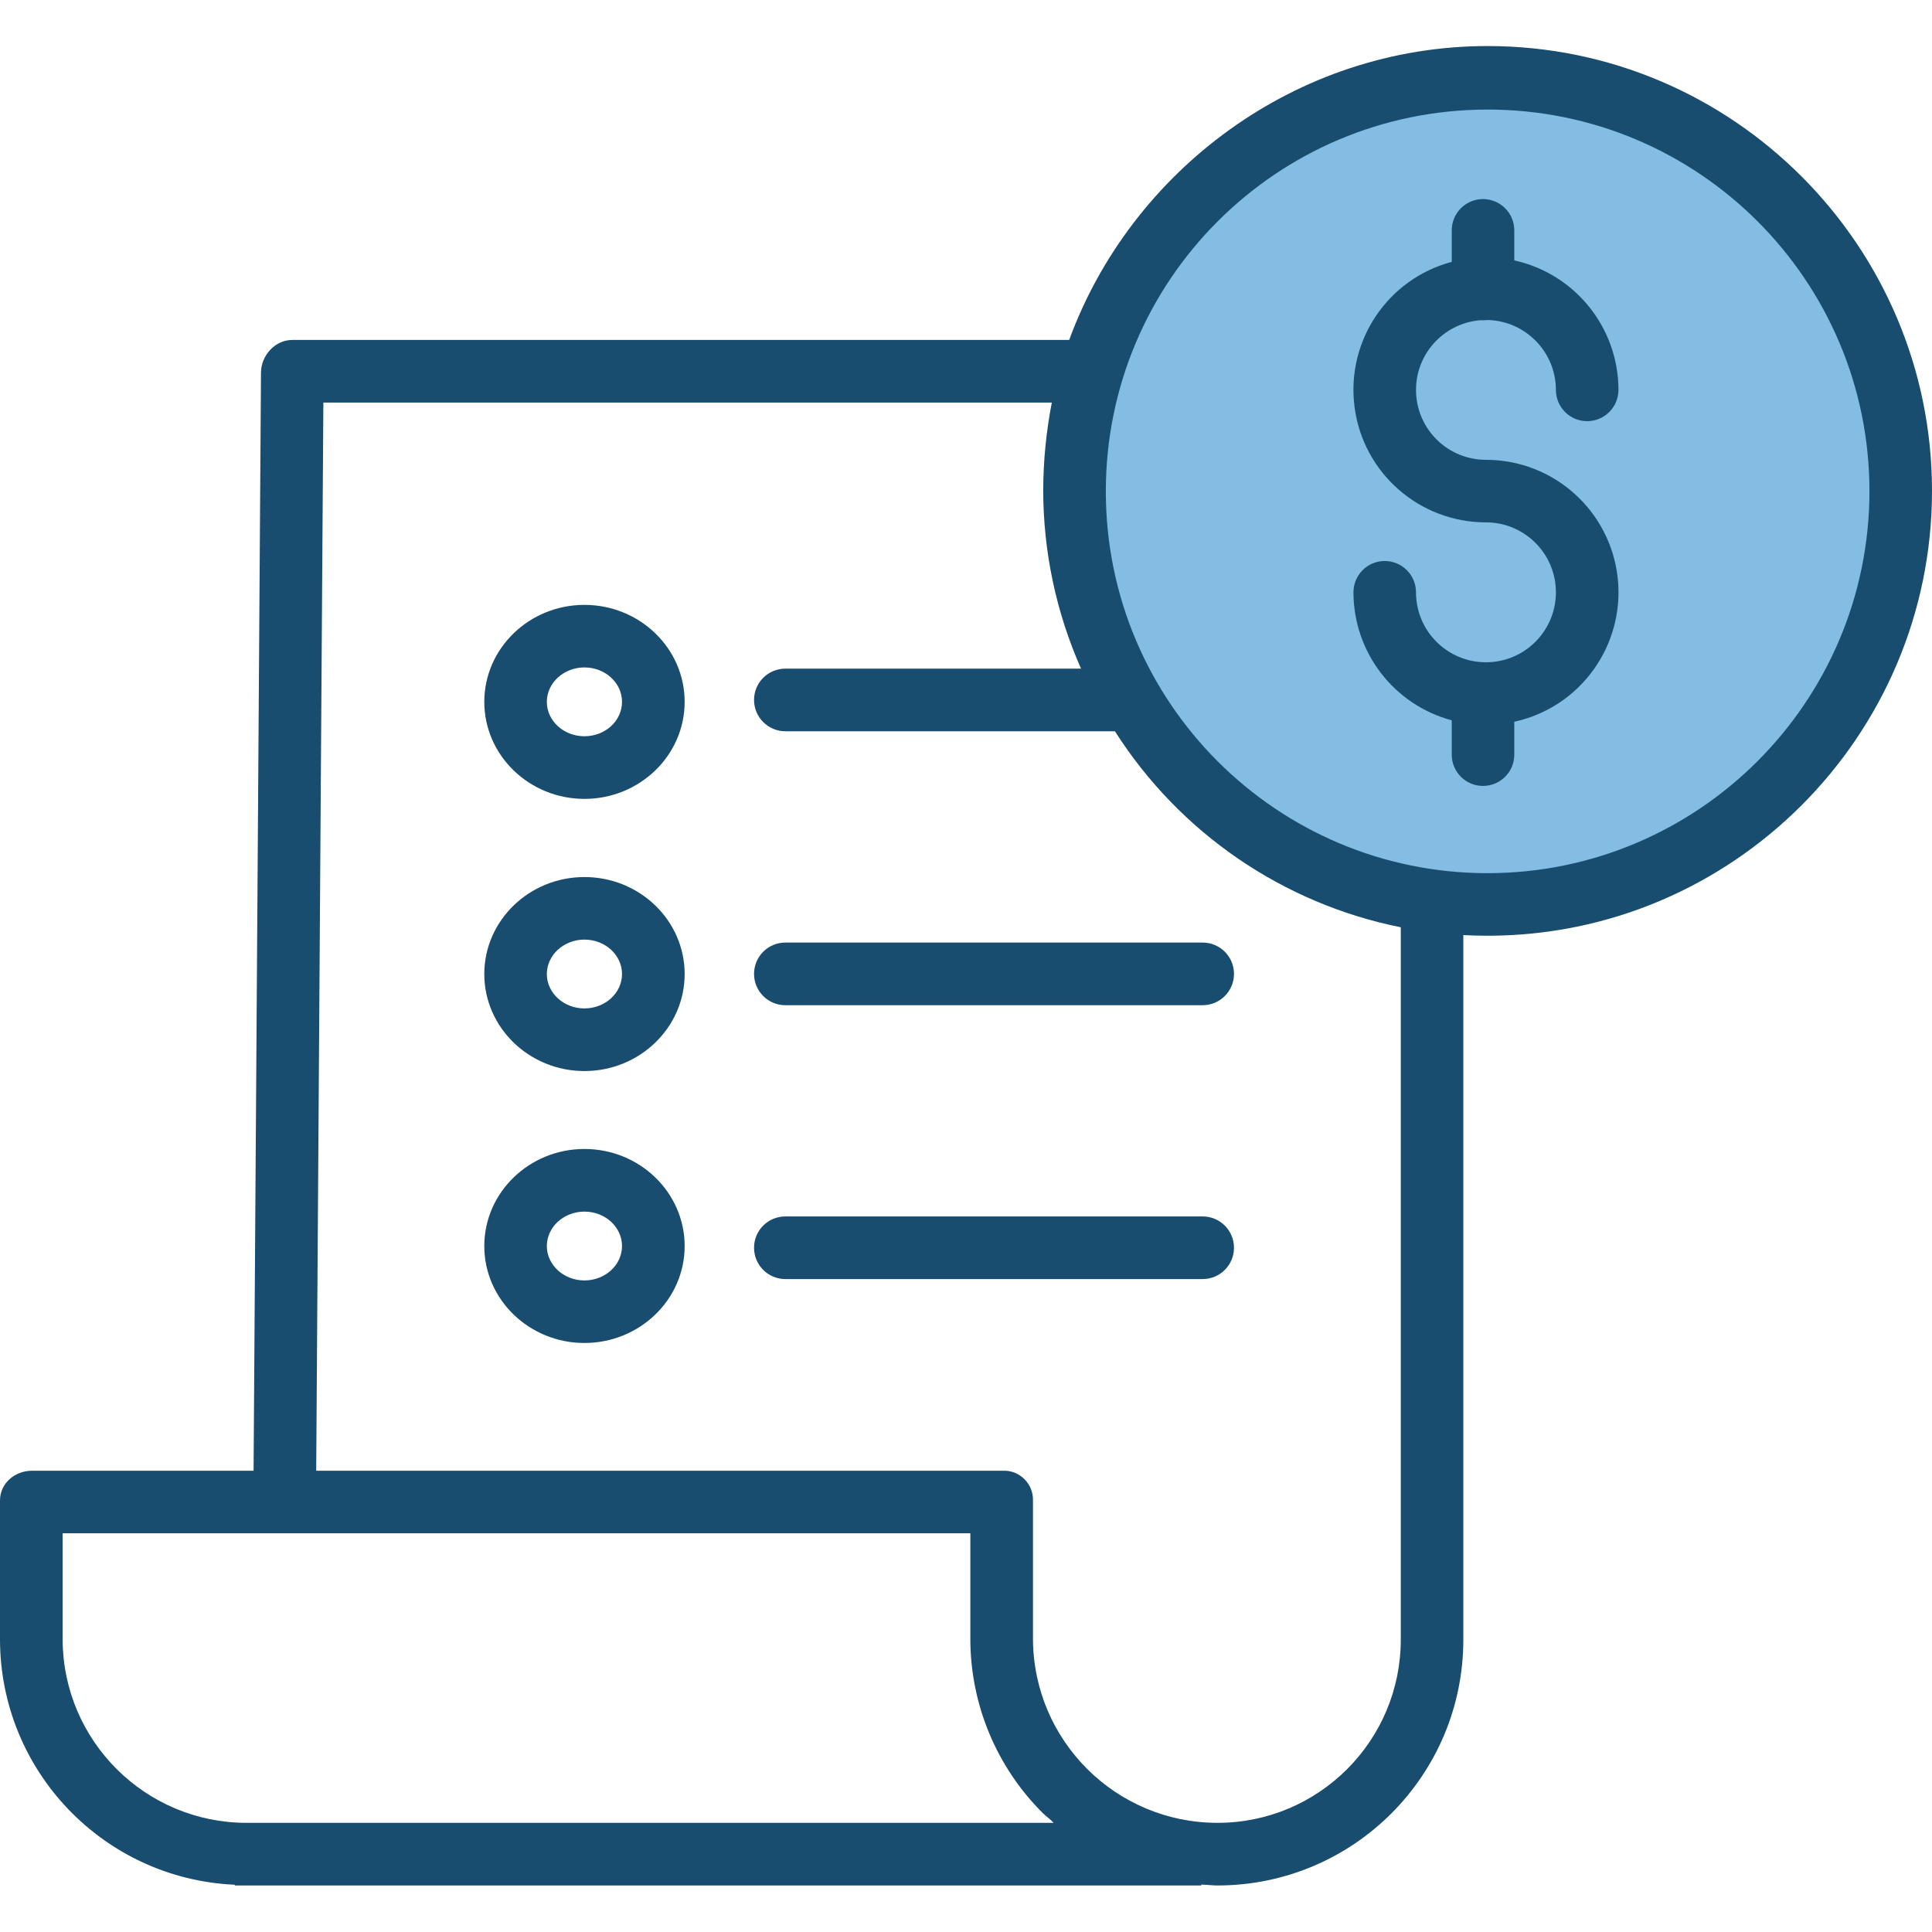 <svg width="24" height="24" viewBox="0 0 24 24" fill="none" xmlns="http://www.w3.org/2000/svg">
<g clip-path="url(#clip0_17559_331978)">
<ellipse cx="18.462" cy="6.154" rx="4.923" ry="4.923" fill="#83BDE3"/>
<path d="M18.391 3.978C18.401 3.979 18.412 3.979 18.422 3.979C18.441 3.979 18.459 3.978 18.476 3.975C18.949 3.985 19.327 4.371 19.328 4.843C19.328 5.058 19.502 5.232 19.716 5.232C19.931 5.232 20.105 5.058 20.105 4.843C20.104 4.07 19.566 3.401 18.811 3.235V2.861C18.811 2.647 18.637 2.473 18.422 2.473C18.208 2.473 18.034 2.647 18.034 2.861V3.253C17.235 3.466 16.719 4.238 16.827 5.058C16.934 5.877 17.633 6.489 18.459 6.489C18.939 6.489 19.328 6.878 19.328 7.358C19.328 7.838 18.939 8.227 18.459 8.227C17.979 8.227 17.59 7.838 17.59 7.358C17.59 7.143 17.416 6.969 17.201 6.969C16.987 6.969 16.813 7.143 16.813 7.358C16.814 8.103 17.314 8.755 18.034 8.948V9.375C18.034 9.589 18.208 9.763 18.422 9.763C18.637 9.763 18.811 9.589 18.811 9.375V8.966C19.632 8.787 20.186 8.017 20.096 7.181C20.005 6.345 19.3 5.712 18.459 5.712C17.992 5.712 17.609 5.344 17.591 4.878C17.572 4.412 17.926 4.014 18.391 3.978V3.978Z" fill="#194D6F"/>
<path d="M18.48 0.572C16.088 0.572 14.046 2.133 13.282 4.223H3.631C3.417 4.223 3.243 4.416 3.242 4.629L3.15 18.27H0.399C0.184 18.27 0 18.425 0 18.64V20.371C0.005 22.001 1.288 23.34 2.916 23.413V23.422H14.922V23.411C15.019 23.414 15.059 23.422 15.12 23.422H15.129C16.814 23.419 18.178 22.053 18.178 20.368V11.616C18.275 11.621 18.378 11.624 18.479 11.624C21.523 11.624 24 9.142 24 6.098C24 3.054 21.524 0.572 18.48 0.572ZM3.064 22.644H3.062C1.804 22.643 0.783 21.625 0.778 20.367V19.047H12.054V20.362C12.055 21.173 12.379 21.951 12.954 22.523C12.995 22.564 13.046 22.596 13.088 22.644H3.064ZM17.401 20.367C17.401 21.623 16.384 22.642 15.128 22.644H15.121C13.86 22.642 12.838 21.623 12.832 20.362V18.64C12.835 18.541 12.797 18.445 12.726 18.375C12.656 18.304 12.56 18.266 12.46 18.27H3.928L4.017 5.001H13.066C12.997 5.357 12.961 5.718 12.959 6.081C12.959 6.847 13.118 7.605 13.429 8.306H9.756C9.541 8.306 9.367 8.48 9.367 8.695C9.367 8.909 9.541 9.084 9.756 9.084H13.85C14.653 10.345 15.935 11.225 17.401 11.519V20.367ZM18.48 10.847C15.861 10.847 13.737 8.723 13.737 6.104C13.737 3.484 15.861 1.361 18.48 1.361C21.099 1.361 23.223 3.484 23.223 6.104C23.22 8.722 21.098 10.844 18.48 10.847Z" fill="#194D6F"/>
<path d="M7.26 10.895C6.574 10.895 6.016 11.435 6.016 12.1C6.016 12.764 6.574 13.305 7.26 13.305C7.947 13.305 8.505 12.764 8.505 12.1C8.505 11.435 7.947 10.895 7.26 10.895ZM7.26 12.527C7.003 12.527 6.793 12.335 6.793 12.1C6.793 11.864 7.003 11.672 7.26 11.672C7.518 11.672 7.727 11.864 7.727 12.1C7.727 12.335 7.518 12.527 7.26 12.527Z" fill="#194D6F"/>
<path d="M9.367 12.098C9.367 12.313 9.541 12.487 9.756 12.487H14.94C15.155 12.487 15.329 12.313 15.329 12.098C15.329 11.883 15.155 11.709 14.94 11.709H9.756C9.541 11.709 9.367 11.883 9.367 12.098Z" fill="#194D6F"/>
<path d="M7.26 7.514C6.574 7.514 6.016 8.054 6.016 8.719C6.016 9.383 6.574 9.924 7.26 9.924C7.947 9.924 8.505 9.383 8.505 8.719C8.505 8.054 7.947 7.514 7.26 7.514ZM7.26 9.146C7.003 9.146 6.793 8.955 6.793 8.719C6.793 8.483 7.003 8.291 7.26 8.291C7.518 8.291 7.727 8.483 7.727 8.719C7.727 8.955 7.518 9.146 7.26 9.146V9.146Z" fill="#194D6F"/>
<path d="M7.26 14.273C6.574 14.273 6.016 14.814 6.016 15.479C6.016 16.143 6.574 16.683 7.26 16.683C7.947 16.683 8.505 16.143 8.505 15.479C8.505 14.814 7.947 14.273 7.26 14.273ZM7.26 15.906C7.003 15.906 6.793 15.714 6.793 15.479C6.793 15.243 7.003 15.051 7.26 15.051C7.518 15.051 7.727 15.243 7.727 15.479C7.727 15.714 7.518 15.906 7.26 15.906Z" fill="#194D6F"/>
<path d="M14.94 15.111H9.756C9.541 15.111 9.367 15.285 9.367 15.5C9.367 15.715 9.541 15.889 9.756 15.889H14.94C15.155 15.889 15.329 15.715 15.329 15.5C15.329 15.285 15.155 15.111 14.94 15.111Z" fill="#194D6F"/>
</g>
<defs>
<clipPath id="clip0_17559_331978">
<rect width="24" height="24" fill="white"/>
</clipPath>
</defs>
</svg>
